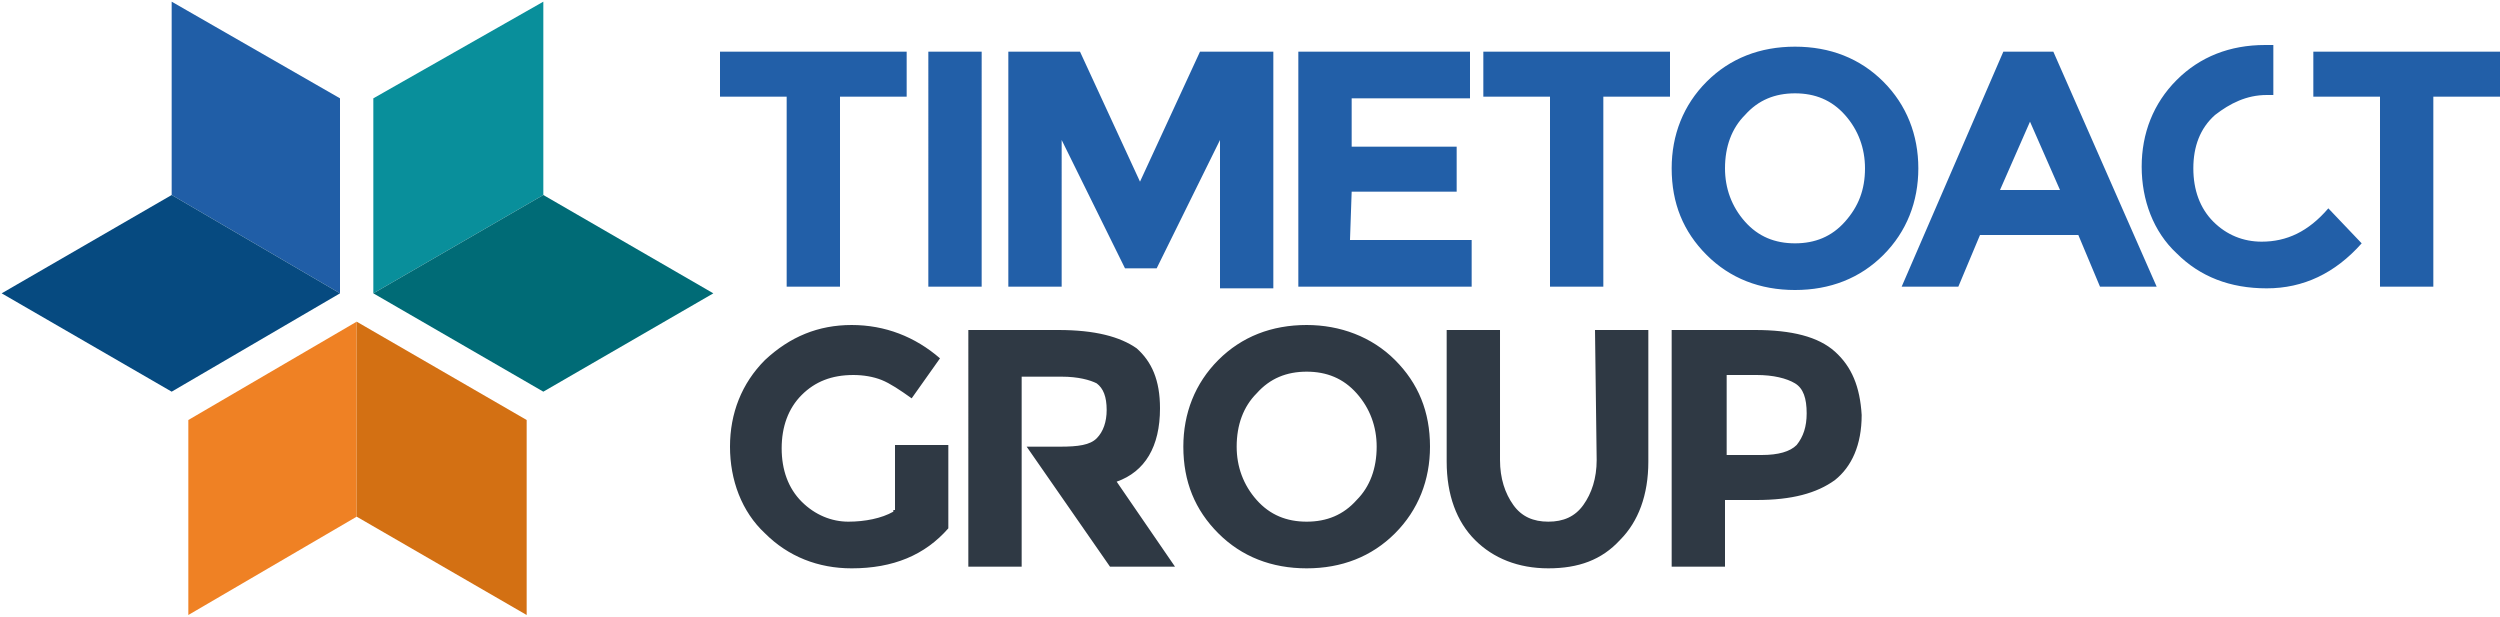 <svg xmlns="http://www.w3.org/2000/svg" width="150" height="37" viewBox="0 0 150 37">
<style type="text/css">
	.st0{fill:#205EA7;}
	.st1{fill:#064A80;}
	.st2{fill:#098F9B;}
	.st3{fill:#006B76;}
	.st4{fill:#EF8124;}
	.st5{fill:#D37013;}
	.st6{fill:#225FA8;}
	.st7{fill:#2F3944;}
</style>
<polygon class="st0" points="10.3,0.1 10.3,11.7 20.4,17.6 20.4,5.9 "/>
<polygon class="st1" points="0.1,17.6 10.3,23.5 20.4,17.6 10.3,11.7 "/>
<polygon class="st2" points="32.6,0.1 22.4,5.9 22.4,17.6 32.6,11.7 "/>
<polygon class="st3" points="22.4,17.6 32.6,11.7 42.8,17.6 32.6,23.5 "/>
<polygon class="st4" points="11.3,25.2 11.3,36.9 21.4,31 21.4,19.3 "/>
<polygon class="st5" points="21.4,31 31.6,36.9 31.6,25.2 21.4,19.3 "/>
<path class="st6" d="M81.1,11.5h6.3V8.8h-6.3V5.9h7.1V3.1H77.9v14.1h10.4v-2.8h-7.3L81.1,11.5L81.1,11.5z M55.7,17.2h3.2V3.1h-3.2
	V17.2z M120.2,3.1l-6.1,14.1h3.4l1.3-3.1h5.9l1.3,3.1h3.4l-6.2-14.1H120.2z M120,11.4l1.8-4.1l1.8,4.1H120z M43.2,5.8h4v11.4h3.2
	V5.8h4V3.1H43.2V5.8z M68.4,10.9l-3.6-7.8h-4.3v14.1h3.2V8.4l3.8,7.7h1.9l3.8-7.7v8.9h3.2V3.1H72L68.4,10.9z M89,5.8h4v11.4h3.2V5.8
	h4V3.1H89V5.8z M113,4.9c-1.4-1.4-3.2-2.1-5.3-2.1s-3.9,0.7-5.3,2.1c-1.4,1.4-2.1,3.2-2.1,5.2c0,2.1,0.7,3.8,2.1,5.2
	c1.4,1.4,3.2,2.1,5.3,2.1s3.9-0.7,5.3-2.1c1.4-1.4,2.1-3.2,2.1-5.2S114.4,6.3,113,4.9 M110.7,13.3c-0.8,0.9-1.8,1.3-3,1.3
	c-1.2,0-2.2-0.4-3-1.3c-0.8-0.9-1.2-2-1.2-3.2c0-1.3,0.4-2.4,1.2-3.2c0.8-0.9,1.8-1.3,3-1.3s2.2,0.4,3,1.3c0.8,0.9,1.2,2,1.2,3.2
	C111.9,11.4,111.5,12.4,110.7,13.3 M135.7,14.5c-1.1,0-2.1-0.4-2.9-1.2s-1.2-1.9-1.2-3.2c0-1.3,0.4-2.4,1.3-3.2
	c0.9-0.7,1.9-1.2,3.1-1.2c0.2,0,0.3,0,0.4,0v-3c-0.2,0-0.4,0-0.5,0c-2.1,0-3.9,0.7-5.3,2.1c-1.4,1.4-2.1,3.2-2.1,5.2
	s0.7,3.9,2.1,5.2c1.4,1.4,3.2,2.1,5.4,2.1c2.2,0,4.1-0.9,5.7-2.7l-2-2.1C138.5,13.9,137.2,14.5,135.7,14.5 M138.8,3.1v2.7h4v11.4
	h3.2V5.8h4V3.1H138.8z"/>
<path class="st7" d="M69.6,24.5c0-1.7-0.5-2.8-1.4-3.6c-1-0.7-2.5-1.1-4.7-1.1h-5.4V34h3.2v-7.7l0,0v-3.7h2.4c1,0,1.7,0.2,2.1,0.4
	c0.4,0.3,0.6,0.8,0.6,1.6c0,0.7-0.2,1.3-0.6,1.7c-0.4,0.4-1.1,0.5-2.2,0.5h-2l5,7.2h3.9L67,28.9C68.7,28.3,69.6,26.8,69.6,24.5
	 M53.6,30.7c-0.7,0.4-1.7,0.6-2.7,0.6s-2-0.4-2.8-1.2c-0.8-0.8-1.2-1.9-1.2-3.2s0.4-2.4,1.2-3.2s1.8-1.2,3.1-1.2
	c0.6,0,1.2,0.1,1.7,0.3c0.5,0.2,1.1,0.6,1.8,1.1l1.7-2.4c-1.5-1.3-3.3-2-5.3-2c-2,0-3.7,0.7-5.2,2.1c-1.4,1.4-2.1,3.2-2.1,5.2
	s0.7,3.9,2.1,5.2c1.4,1.4,3.2,2.1,5.2,2.1c2.5,0,4.4-0.8,5.8-2.4v-5h-3.2v3.9H53.6z M110.1,21.1c-1-0.9-2.6-1.3-4.8-1.3h-5V34h3.2
	v-4h1.9c2.1,0,3.6-0.4,4.7-1.2c1-0.8,1.6-2.1,1.6-3.9C111.6,23.2,111.1,22,110.1,21.1 M107.8,26.7c-0.4,0.4-1.1,0.6-2.1,0.6h-2.1
	v-4.8h1.8c1,0,1.8,0.2,2.3,0.5c0.5,0.3,0.7,0.9,0.7,1.8C108.4,25.6,108.2,26.2,107.8,26.7 M95.8,27.6c0,1.1-0.3,2-0.8,2.7
	s-1.2,1-2.1,1c-0.9,0-1.6-0.3-2.1-1s-0.8-1.6-0.8-2.7v-7.8h-3.2v7.9c0,2,0.6,3.6,1.7,4.7c1.1,1.1,2.6,1.7,4.4,1.7
	c1.8,0,3.2-0.5,4.3-1.7c1.1-1.1,1.7-2.7,1.7-4.7v-7.9h-3.2L95.8,27.6L95.8,27.6z M78.4,19.5c-2.1,0-3.9,0.7-5.3,2.1
	c-1.4,1.4-2.1,3.2-2.1,5.2c0,2.1,0.7,3.8,2.1,5.2c1.4,1.4,3.2,2.1,5.3,2.1s3.9-0.7,5.3-2.1s2.1-3.2,2.1-5.2c0-2.1-0.7-3.8-2.1-5.2
	S80.4,19.5,78.4,19.5 M81.4,30c-0.8,0.9-1.8,1.3-3,1.3c-1.2,0-2.2-0.4-3-1.3c-0.8-0.9-1.2-2-1.2-3.2c0-1.3,0.4-2.4,1.2-3.2
	c0.8-0.9,1.8-1.3,3-1.3c1.2,0,2.2,0.4,3,1.3c0.8,0.9,1.2,2,1.2,3.2C82.6,28.1,82.2,29.2,81.4,30"/>
</svg>
